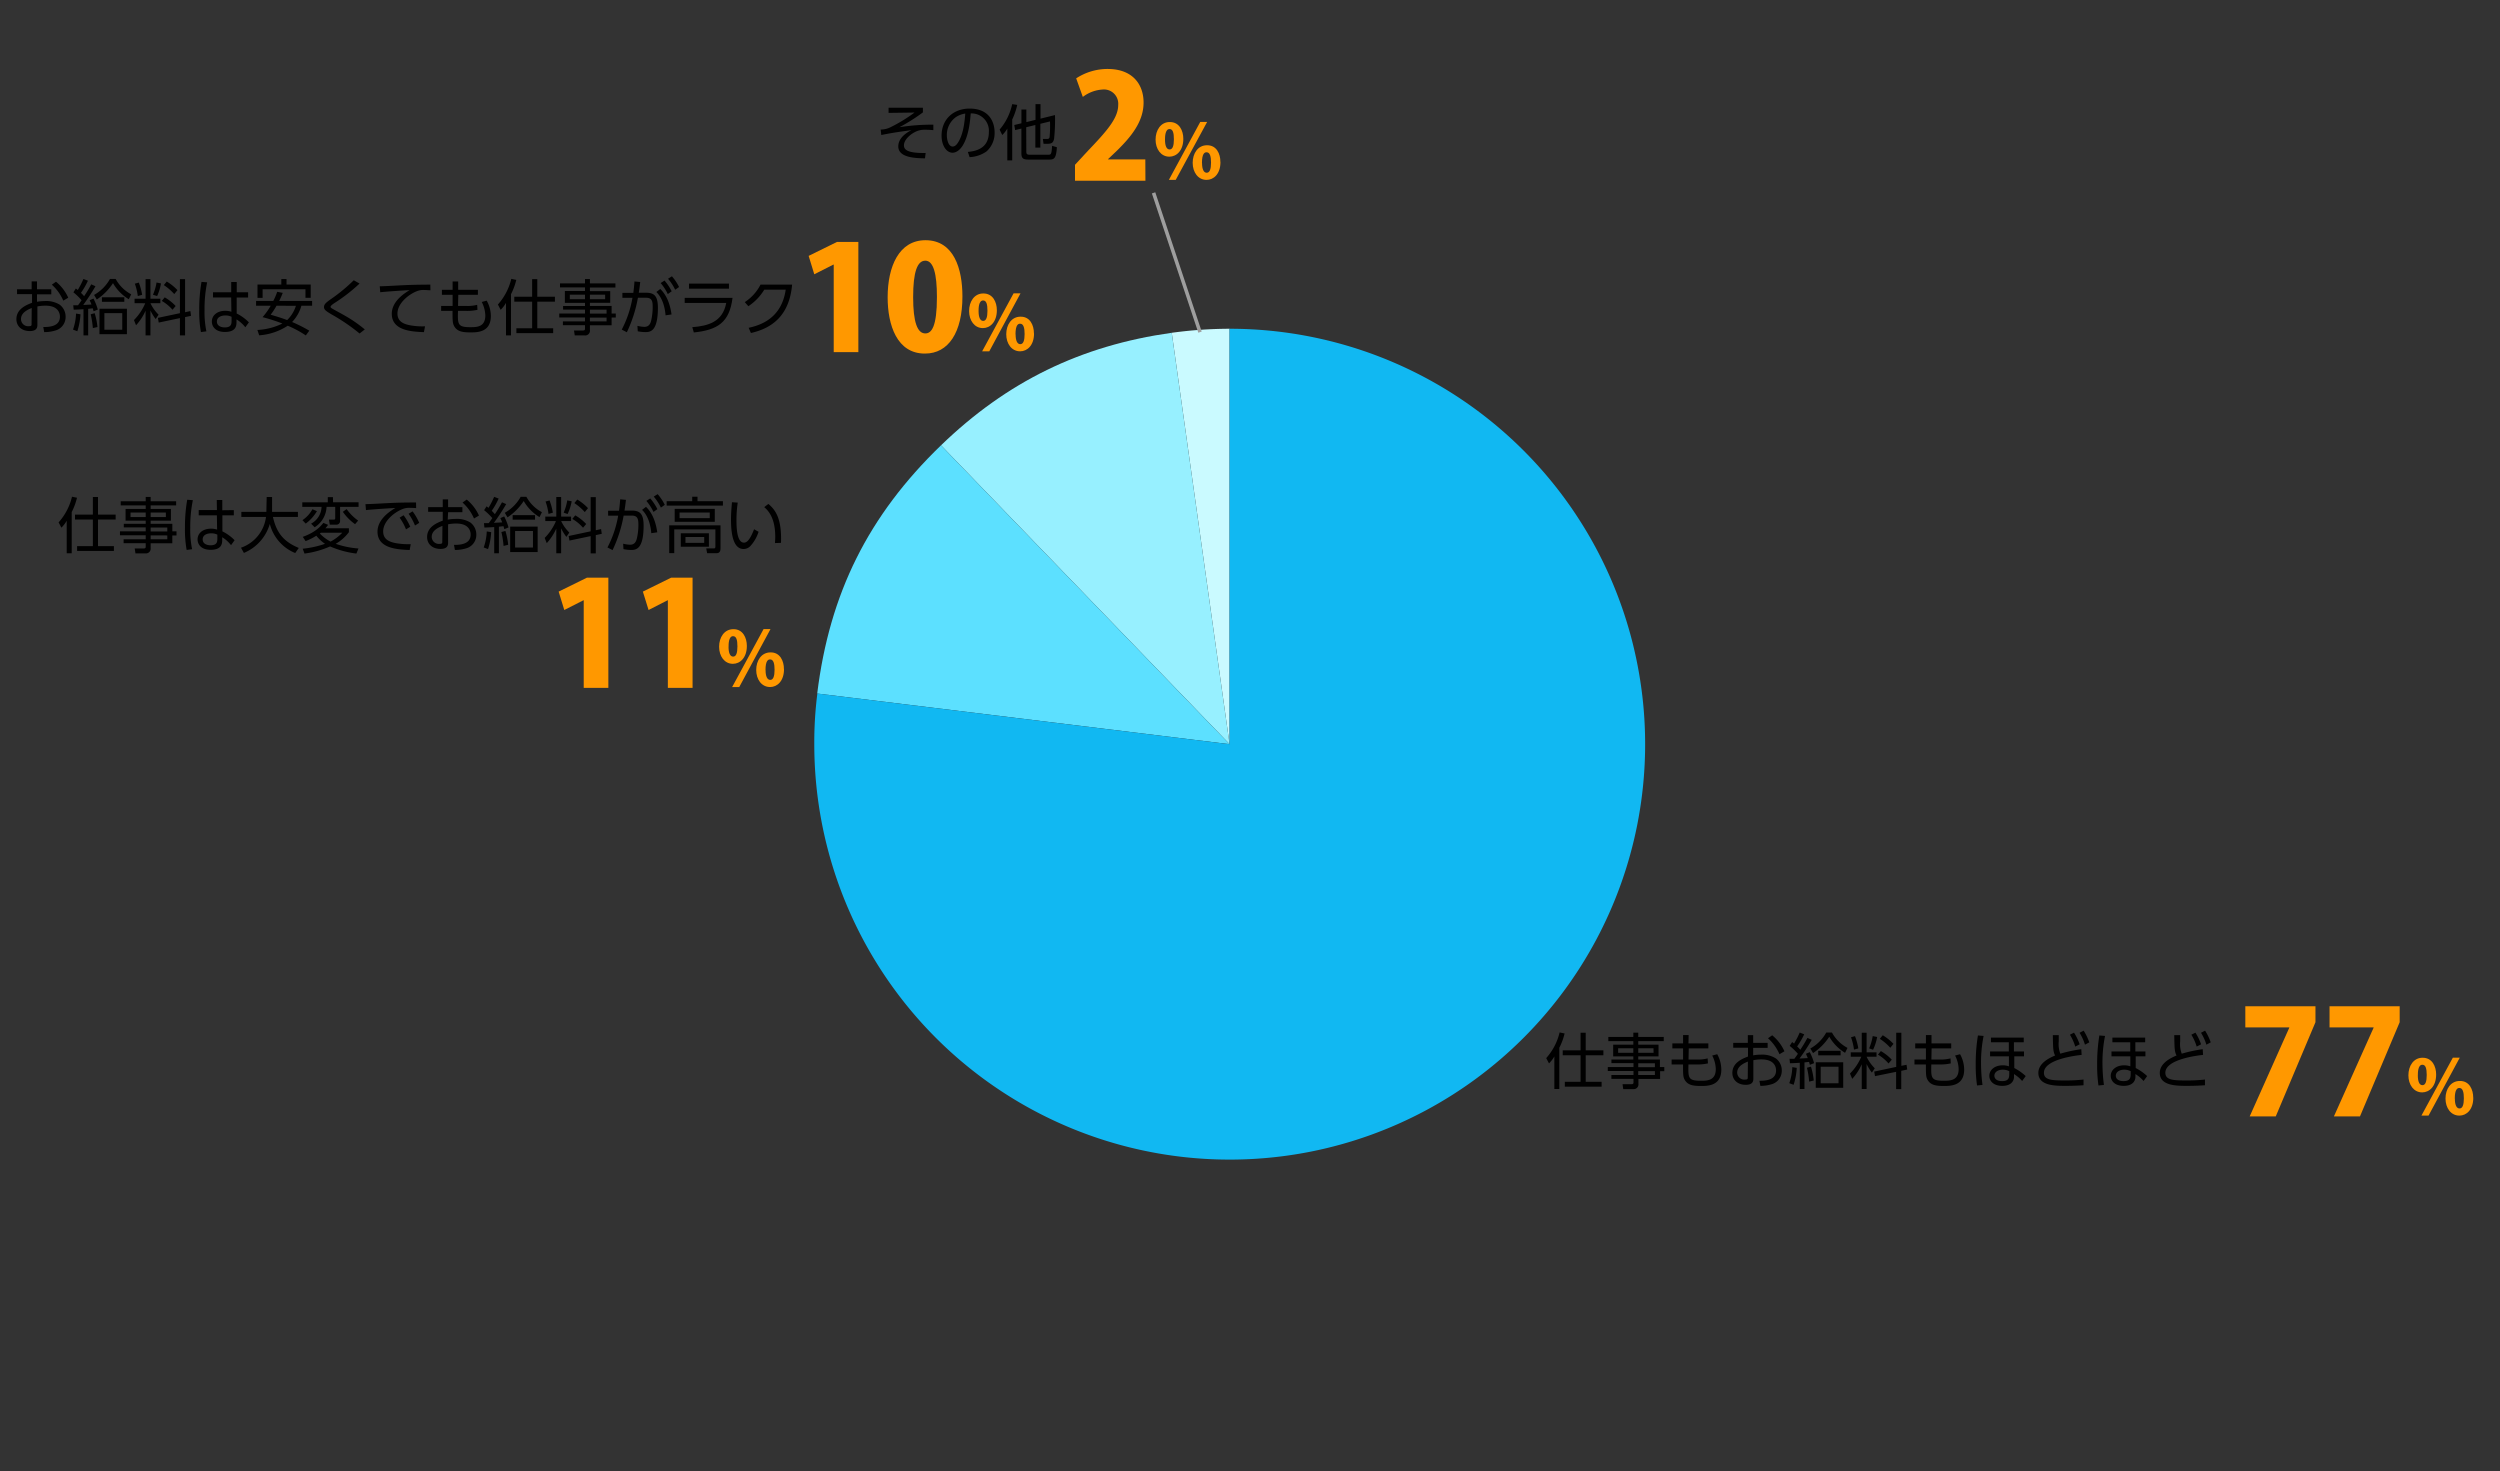 <svg xmlns="http://www.w3.org/2000/svg" viewBox="0 0 700 412"><rect x="0" y="0" width="700" height="412" fill="#333333" stroke="none"/><defs><style>.cls-1{fill:#ff9800;}.cls-2,.cls-7{fill:none;}.cls-3{fill:#cafaff;}.cls-3,.cls-4,.cls-5,.cls-6{fill-rule:evenodd;}.cls-4{fill:#97f0ff;}.cls-5{fill:#5ce0ff;}.cls-6{fill:#11b8f2;}.cls-7{stroke:#9e9e9e;stroke-miterlimit:10;}</style></defs><g id="レイヤー_2" data-name="レイヤー 2"><g id="グラフのコピー"><path d="M258.41,30.17v1.3a50.94,50.94,0,0,1-6.57,4.15,57.71,57.71,0,0,1,9.5-.71l0,1.53c-.87-.07-1.5-.11-2.18-.11a5.78,5.78,0,0,0-3.06.69c-1.39.73-3,2.2-3,3.67,0,1.17.88,2.24,6.08,2.14L259,44.34c-2.52-.05-7.48-.12-7.48-3.35,0-2.61,2.8-4.09,3.69-4.55-4.47.61-5.58.8-8.45,1.36l-.17-1.53a6.06,6.06,0,0,0,2.72-.63,42.89,42.89,0,0,0,6.76-4.13l-7.27.1,0-1.44Z"/><path d="M271,42.54c1.75-.19,5.88-.68,5.88-5.54a4.86,4.86,0,0,0-5.08-5.24c-.16,2-.5,6.16-2.25,9-1,1.58-2.09,2-2.85,2-1.67,0-3.06-2-3.06-4.77,0-4.63,3.36-7.59,7.85-7.59,5.51,0,7,3.81,7,6.69a6.86,6.86,0,0,1-2.28,5.32A8.92,8.92,0,0,1,271.49,44Zm-3.52-9.62a6.12,6.12,0,0,0-2.36,5c0,1.16.42,3.11,1.63,3.11.71,0,1.22-.63,1.66-1.38,1.43-2.44,1.7-5.89,1.87-7.85A6.41,6.41,0,0,0,267.46,32.92Z"/><path d="M283.42,44.92h-1.37V36a7.78,7.78,0,0,1-1.42,1.8l-.74-1.51a16,16,0,0,0,3.52-7.13l1.42.21a19.31,19.31,0,0,1-1.41,4.1Zm3.95-2.6c0,.56,0,1,.86,1h5.2c.84,0,1,0,1.16-2.48l1.34.39c-.2,3.08-.73,3.45-2.09,3.45h-5.91c-1.38,0-1.94-.31-1.94-1.73V36l-1.75.43L284,35l2-.48V30.66h1.38v3.53l2.56-.63v-4.4h1.4v4.06l4.06-1a51.2,51.2,0,0,1-.26,6.68c-.22.93-.56,1.36-1.78,1.36h-1.17L292,38.9l1.16,0c.27,0,.64,0,.73-.54A34.59,34.59,0,0,0,294,34l-2.7.66v6.67h-1.4V35l-2.56.63Z"/><path class="cls-1" d="M320.72,50.6H301V46.14l3.57-3.86c5.32-5.56,8.53-9.17,8.53-12.91a4,4,0,0,0-4.39-4.3,10.08,10.08,0,0,0-5.52,2.07l-1.86-5.2a16,16,0,0,1,8.81-2.63c6.94,0,10.06,4.26,10.06,9.41,0,5.4-3.57,9.62-7.35,13.36l-2.59,2.47v.08h10.43Z"/><path class="cls-1" d="M331.33,38.87c0,3.3-1.9,5-3.91,5-2.36,0-3.86-2.14-3.86-4.78s1.46-4.92,3.95-4.92C330.21,34.14,331.33,36.57,331.33,38.87Zm-5.13.23c0,1.74.44,2.75,1.29,2.75s1.2-1,1.2-2.85-.31-2.87-1.22-2.87C326.22,36.13,326.2,38.37,326.2,39.1Zm3,11.27h-1.92l8.79-16.23H338Zm12.53-5c0,3.32-1.88,5-3.89,5-2.39,0-3.89-2.14-3.89-4.78s1.46-4.92,4-4.92C340.63,40.63,341.71,43.06,341.71,45.34Zm-5.16.27c0,1.74.47,2.73,1.31,2.73s1.21-1,1.21-2.85c0-1.69-.3-2.88-1.23-2.88C337.29,42.61,336.55,43,336.55,45.61Z"/><path d="M436.61,304.92h-1.39v-9.11a9.41,9.41,0,0,1-1.5,1.94l-.78-1.48a16.49,16.49,0,0,0,3.75-7.19l1.4.29a17.81,17.81,0,0,1-1.48,4ZM444,289.16v4.93h4.95v1.38H444v7.44h4.45v1.36h-10.3v-1.36h4.41v-7.44h-5v-1.38h5v-4.93Z"/><path d="M465.85,291.51h-7.14v1h5.68v3.28h-5.68v.88h6.07v2.11H466v1.15h-1.17v2.18h-6.07v1.34a1.33,1.33,0,0,1-1.48,1.5h-2.77l-.2-1.38,2.51,0c.48,0,.56-.19.56-.54v-.94h-6.19V301h6.19v-1.12h-7.2v-1.11h7.2v-1.1H451.2v-1h6.13v-.88h-5.64v-3.28h5.64v-1h-7v-1.16h7v-1.21h1.38v1.21h7.14Zm-8.52,2h-4.25v1.27h4.25Zm5.65,0h-4.27v1.27H463Zm.39,4.2h-4.66v1.1h4.66Zm0,2.21h-4.67V301h4.67Z"/><path d="M478.34,292.15v1.4h-5.49l-.06,3.11H475a10.66,10.66,0,0,0,3.14-.31l.08,1.4a13.26,13.26,0,0,1-3.16.3h-2.29c-.1,3.78-.09,4.56,3.43,4.56,1.77,0,4.22,0,4.22-3.28a8.82,8.82,0,0,0-1-3.78l1.4-.37a9,9,0,0,1,1.15,4.3c0,4.59-3.82,4.59-5.69,4.59-2.18,0-3.81-.2-4.66-1.9-.37-.77-.37-1.67-.37-4.12h-3.2v-1.39h3.21l0-3.11h-3v-1.4h3l0-2.34h1.56l-.05,2.34Z"/><path d="M490.89,295.5a11.86,11.86,0,0,1,2.13-.2,7.18,7.18,0,0,1,4.21,1.05,4.18,4.18,0,0,1,1.67,3.42,3.91,3.91,0,0,1-3,3.86,10.38,10.38,0,0,1-3,.41l-.26-1.42c1.51,0,4.66-.08,4.66-2.9,0-1.07-.58-3.08-4.05-3.08a11.8,11.8,0,0,0-2.31.21v5.2c0,.8-.29,1.7-2.12,1.7-2.27,0-3.76-1.36-3.76-3.33,0-2.89,2.84-4,4.38-4.59v-2.47H485.3V292h4.09v-2.16h1.5V292h4.05v1.41h-4.05Zm-1.48,1.74c-1,.42-3,1.24-3,3.09a2,2,0,0,0,2.26,1.95c.58,0,.7-.17.7-.49Zm6.8-7.36a12.12,12.12,0,0,1,3.43,4.48l-1.39.82a12.82,12.82,0,0,0-3.21-4.47Z"/><path d="M501,303.29a15.1,15.1,0,0,0,.85-4.49l1.24.2a18.34,18.34,0,0,1-.88,4.75Zm6.29-12.14a55.91,55.91,0,0,1-3.43,5.24l2.31-.12c-.14-.39-.24-.61-.51-1.21l1.07-.46a16,16,0,0,1,1.22,3.08l-1.19.47c-.1-.37-.11-.47-.22-.81-.2,0-1.1.12-1.29.13v7.45h-1.31v-7.34c-1.2.08-2.07.12-2.75.13l-.12-1.24c.76,0,.93,0,1.34,0,.31-.41.38-.5,1-1.4a17.2,17.2,0,0,0-2.3-2.22l.68-1.07a5,5,0,0,1,.55.42,25.12,25.12,0,0,0,1.58-3.09l1.26.49A21.61,21.61,0,0,1,503.2,293a8.9,8.9,0,0,1,.88.94,37.21,37.21,0,0,0,2-3.33Zm-.73,11.71a24.37,24.37,0,0,0-.61-3.89l1.12-.31a19.34,19.34,0,0,1,.78,3.88Zm.34-9.28a11.51,11.51,0,0,0,4.45-4.47h1.6a10.6,10.6,0,0,0,4.35,4.3l-.68,1.38a12.65,12.65,0,0,1-4.42-4.51,16,16,0,0,1-4.54,4.58Zm9.2,11h-7.69v-7.14h7.69Zm-7-9.08v-1.27h6.27v1.27Zm5.69,3.18h-5v4.64h5Z"/><path d="M518.21,295.89v-1.24h3.08v-5.49h1.36v5.49h2.78v1.24h-2.78a11.27,11.27,0,0,0,2.29,3.23l-.81,1.21a12.23,12.23,0,0,1-1.48-2.41v7h-1.36V298a15.18,15.18,0,0,1-2.67,4.08L518,300.6a15,15,0,0,0,3.16-4.71Zm.9-2a15.21,15.21,0,0,0-.83-3.46l1.12-.31a17.62,17.62,0,0,1,.93,3.43Zm4.25-.35a14.34,14.34,0,0,0,1-3.44l1.24.26a14,14,0,0,1-1.14,3.57Zm10.47,4.6.19,1.33-1.67.36v5.13h-1.44v-4.85L525,301.32l-.22-1.28,6.16-1.31v-9.57h1.44v9.27Zm-5.05-.37a11.68,11.68,0,0,0-2.95-2.47l.81-1a13.12,13.12,0,0,1,3.06,2.42Zm.5-4.39a14.44,14.44,0,0,0-2.93-2.51l.82-1a14,14,0,0,1,3,2.41Z"/><path d="M546.34,292.15v1.4h-5.49l-.06,3.11H543a10.66,10.66,0,0,0,3.14-.31l.08,1.4a13.26,13.26,0,0,1-3.16.3h-2.29c-.1,3.78-.09,4.56,3.43,4.56,1.77,0,4.22,0,4.22-3.28a8.82,8.82,0,0,0-1-3.78l1.4-.37a9,9,0,0,1,1.15,4.3c0,4.59-3.82,4.59-5.69,4.59-2.18,0-3.81-.2-4.66-1.9-.37-.77-.37-1.67-.37-4.12h-3.2v-1.39h3.21l0-3.11h-3v-1.4h3l0-2.34h1.56l0,2.34Z"/><path d="M555.41,290.06a37.67,37.67,0,0,0-.72,7.62,48,48,0,0,0,.41,6.1l-1.53.15a38.94,38.94,0,0,1-.37-5.88,48.78,48.78,0,0,1,.62-8.12Zm8.49,1.77,0,2.58h2.82v1.36H564l0,3.28a14.46,14.46,0,0,1,3.2,2.25l-1,1.38a9.64,9.64,0,0,0-2.28-1.94v.81c0,.92-.6,2.49-3.28,2.49s-3.63-1.55-3.63-2.81c0-1.61,1.47-2.94,3.73-2.94a4.92,4.92,0,0,1,1.76.29l0-2.81h-5.28v-1.36h5.25l0-2.58h-5v-1.31h9.18v1.31Zm-1.3,8.11a3.89,3.89,0,0,0-1.82-.43c-1.29,0-2.35.63-2.35,1.69,0,.74.54,1.51,2.16,1.51,2,0,2-1.09,2-2.21Z"/><path d="M582.86,295.37c-1.38.15-10.56,1.19-10.56,5,0,2,2.08,2.16,5.73,2.16a45.11,45.11,0,0,0,5.36-.26l0,1.6c-1.1.07-2.6.17-5,.17-2.94,0-7.65,0-7.65-3.62,0-2.91,3.5-4.37,4.69-4.88-.56-1.1-.57-1.88-.64-5.71h1.66c0,.46,0,.94,0,1.77a7.53,7.53,0,0,0,.44,3.43,40.42,40.42,0,0,1,5.87-1.26Zm-2.14-6.23a15.33,15.33,0,0,1,1.58,3.27l-1.23.64a13.79,13.79,0,0,0-1.49-3.33Zm2.7-.56a15.41,15.41,0,0,1,1.58,3.28l-1.21.65a13.83,13.83,0,0,0-1.51-3.33Z"/><path d="M589.41,290.06a37.67,37.67,0,0,0-.72,7.62,48,48,0,0,0,.41,6.1l-1.53.15a38.94,38.94,0,0,1-.37-5.88,48.78,48.78,0,0,1,.62-8.12Zm8.49,1.77,0,2.58h2.82v1.36H598l0,3.28a14.46,14.46,0,0,1,3.2,2.25l-1,1.38a9.64,9.64,0,0,0-2.28-1.94v.81c0,.92-.6,2.49-3.28,2.49s-3.63-1.55-3.63-2.81c0-1.61,1.47-2.94,3.73-2.94a4.92,4.92,0,0,1,1.76.29l0-2.81h-5.28v-1.36h5.25l0-2.58h-5v-1.31h9.18v1.31Zm-1.3,8.11a3.89,3.89,0,0,0-1.82-.43c-1.29,0-2.35.63-2.35,1.69,0,.74.54,1.51,2.16,1.51,2,0,2-1.09,2-2.21Z"/><path d="M616.86,295.37c-1.38.15-10.56,1.19-10.56,5,0,2,2.08,2.16,5.73,2.16a45.11,45.11,0,0,0,5.36-.26l0,1.6c-1.1.07-2.6.17-5,.17-2.94,0-7.65,0-7.65-3.62,0-2.91,3.5-4.37,4.69-4.88-.56-1.1-.57-1.88-.64-5.71h1.66c0,.46,0,.94,0,1.77a7.53,7.53,0,0,0,.44,3.43,40.42,40.42,0,0,1,5.87-1.26Zm-2.14-6.23a15.33,15.33,0,0,1,1.58,3.27l-1.23.64a13.79,13.79,0,0,0-1.49-3.33Zm2.7-.56a15.41,15.41,0,0,1,1.58,3.28l-1.21.65a13.83,13.83,0,0,0-1.51-3.33Z"/><path class="cls-1" d="M628.69,281.75h19.64v4.47L637.21,312.6h-7.3L641,287.76v-.08H628.69Z"/><path class="cls-1" d="M652.27,281.75h19.64v4.47L660.79,312.6h-7.3l11.12-24.84v-.08H652.27Z"/><path class="cls-1" d="M682.12,300.87c0,3.3-1.9,5-3.91,5-2.36,0-3.86-2.14-3.86-4.78s1.45-4.92,3.95-4.92C681,296.14,682.12,298.57,682.12,300.87Zm-5.13.23c0,1.74.44,2.75,1.29,2.75s1.2-1,1.2-2.85-.31-2.87-1.22-2.87C677,298.13,677,300.37,677,301.1Zm3,11.27H678l8.8-16.23h1.94Zm12.53-5c0,3.32-1.88,5-3.89,5-2.39,0-3.89-2.14-3.89-4.78s1.46-4.92,4-4.92C691.42,302.63,692.5,305.06,692.5,307.34Zm-5.16.27c0,1.74.47,2.73,1.31,2.73s1.21-1,1.21-2.85c0-1.69-.3-2.88-1.23-2.88C688.08,304.61,687.34,305,687.34,307.61Z"/><path d="M20.08,154.92h-1.4v-9.11a9.15,9.15,0,0,1-1.49,1.94l-.78-1.48a16.49,16.49,0,0,0,3.75-7.19l1.4.29a17.81,17.81,0,0,1-1.48,4Zm7.36-15.76v4.93h4.94v1.38H27.44v7.44h4.45v1.36H21.59v-1.36H26v-7.44H21v-1.38h5v-4.93Z"/><path d="M49.32,141.51H42.18v1h5.68v3.28H42.18v.88h6.07v2.11h1.17v1.15H48.25v2.18H42.18v1.34a1.33,1.33,0,0,1-1.48,1.5H37.93l-.21-1.38,2.52,0c.48,0,.56-.19.56-.54v-.94H34.61V151H40.8v-1.12H33.59v-1.11H40.8v-1.1H34.66v-1H40.8v-.88H35.16v-3.28H40.8v-1h-7v-1.16h7v-1.21h1.38v1.21h7.14Zm-8.52,2H36.55v1.27H40.8Zm5.64,0H42.18v1.27h4.26Zm.4,4.2H42.18v1.1h4.66Zm0,2.21H42.18V151h4.67Z"/><path d="M54,140.05a37.53,37.53,0,0,0-.73,7.8,26.77,26.77,0,0,0,.52,5.93l-1.53.2a31.87,31.87,0,0,1-.47-6.25,44.3,44.3,0,0,1,.63-7.8Zm11.47,2.78v1.47H62.27l0,4.48a12.59,12.59,0,0,1,3.42,2.48l-1,1.38a9.3,9.3,0,0,0-2.47-2.21v.63c0,1,0,2.89-3.26,2.89-2.65,0-3.64-1.55-3.64-2.92,0-1.77,1.56-3,3.72-3a5.29,5.29,0,0,1,1.75.26l-.06-4H55.64v-1.47h5.1L60.69,140h1.55l0,2.87Zm-4.61,6.87a3.83,3.83,0,0,0-1.73-.37c-1.14,0-2.38.44-2.38,1.71s1.29,1.64,2.19,1.64c1.86,0,1.92-1,1.92-1.93Z"/><path d="M74.67,139.16h1.51v4.17h7.24v1.41h-7c1,4.45,3,6.93,7.24,8.68l-1,1.43a12,12,0,0,1-7.11-8.16,12.6,12.6,0,0,1-7.26,8.13l-.81-1.46a10.52,10.52,0,0,0,7-8.62h-6.9v-1.41h7Z"/><path d="M93.26,140.64h7.14v1.28H95.22v3.89a1,1,0,0,1-1.11,1.09H92.34l-.23-1.41h1.32c.41,0,.43-.17.43-.46v-3.11H91.44a7.05,7.05,0,0,1-3.34,5.71l-1-1a5.53,5.53,0,0,0,2.94-4.7h-5.4v-1.28h7.14v-1.46h1.44Zm-8.58,5a8.56,8.56,0,0,0,2.8-3.06l1.26.55a11.86,11.86,0,0,1-3.14,3.48Zm.07,8A27.32,27.32,0,0,0,91,152.27,11.22,11.22,0,0,1,88.57,150a16.87,16.87,0,0,1-3,1.51l-.79-1.19c3.71-1.34,5-3,5.77-3.91l1.31.55a7.81,7.81,0,0,1-.75.95h6.58v1.1A12.13,12.13,0,0,1,94,152.27a25.36,25.36,0,0,0,6.37,1.31L99.79,155a26.4,26.4,0,0,1-7.36-2A26,26,0,0,1,85.26,155Zm5.08-4.47-.27.22a11.58,11.58,0,0,0,3,2.26,13,13,0,0,0,3.28-2.48Zm7.22-6.63a13.68,13.68,0,0,0,3.23,3.23l-.86,1A14.14,14.14,0,0,1,96,143.31Z"/><path d="M116.52,142.27c-.73-.05-1.26-.07-1.74-.07a4.72,4.72,0,0,0-1.71.21c-2.45.81-5.78,3.45-5.78,6.37,0,2.21,1.63,2.91,3.43,3.28a20.49,20.49,0,0,0,4.29.31L114.7,154c-3.35-.14-9-.38-9-5.14,0-3.22,3-5.45,5-6.62-.49,0-6.38.37-8.23.59l-.14-1.67c.84,0,3.78-.15,4.64-.2,4-.22,5.63-.25,9.52-.27Zm-3.52,2a15.38,15.38,0,0,1,1.87,3.22l-1.19.74a14.35,14.35,0,0,0-1.79-3.28Zm2.52-1.09a15,15,0,0,1,1.86,3.22l-1.18.75a15.32,15.32,0,0,0-1.79-3.29Z"/><path d="M125.36,145.5a11.83,11.83,0,0,1,2.12-.2,7.19,7.19,0,0,1,4.22,1,4.21,4.21,0,0,1,1.67,3.42,3.91,3.91,0,0,1-3,3.86,10.4,10.4,0,0,1-3,.41l-.25-1.42c1.51,0,4.66-.08,4.66-2.9,0-1.07-.58-3.08-4-3.08a11.8,11.8,0,0,0-2.31.21v5.2c0,.8-.29,1.7-2.13,1.7-2.26,0-3.75-1.36-3.75-3.33,0-2.89,2.84-4,4.38-4.59v-2.47h-4.09V142h4.09v-2.16h1.5V142h4v1.41h-4Zm-1.48,1.74c-1,.42-3,1.24-3,3.09a2,2,0,0,0,2.26,1.95c.58,0,.7-.17.7-.49Zm6.8-7.36a12.24,12.24,0,0,1,3.43,4.48l-1.39.82a12.82,12.82,0,0,0-3.21-4.47Z"/><path d="M135.44,153.29a15.1,15.1,0,0,0,.85-4.49l1.24.2a18.34,18.34,0,0,1-.88,4.75Zm6.29-12.14a58,58,0,0,1-3.43,5.24l2.31-.12c-.14-.39-.24-.61-.51-1.21l1.07-.46a16,16,0,0,1,1.22,3.08l-1.19.47c-.1-.37-.12-.47-.22-.81-.2,0-1.1.12-1.29.13v7.45h-1.31v-7.34c-1.21.08-2.07.12-2.75.13l-.12-1.24c.76,0,.93,0,1.34,0,.31-.41.38-.5,1-1.4a17.2,17.2,0,0,0-2.3-2.22l.68-1.07a6.11,6.11,0,0,1,.55.42,25.12,25.12,0,0,0,1.58-3.09l1.26.49a21.61,21.61,0,0,1-1.94,3.43,8.9,8.9,0,0,1,.88.94,37.21,37.21,0,0,0,2-3.33ZM141,152.86a25.57,25.57,0,0,0-.61-3.89l1.12-.31a19.34,19.34,0,0,1,.78,3.88Zm.34-9.28a11.58,11.58,0,0,0,4.45-4.47h1.6a10.6,10.6,0,0,0,4.35,4.3l-.68,1.38a12.65,12.65,0,0,1-4.42-4.51,16,16,0,0,1-4.54,4.58Zm9.2,11h-7.69v-7.14h7.69Zm-7-9.08v-1.27h6.27v1.27Zm5.69,3.18h-5v4.64h5Z"/><path d="M152.68,145.89v-1.24h3.08v-5.49h1.36v5.49h2.78v1.24h-2.78a11.27,11.27,0,0,0,2.29,3.23l-.82,1.21a12.58,12.58,0,0,1-1.47-2.41v7h-1.36V148a15.18,15.18,0,0,1-2.67,4.08l-.58-1.46a15,15,0,0,0,3.16-4.71Zm.9-2a15.21,15.21,0,0,0-.83-3.46l1.12-.31a17.62,17.62,0,0,1,.93,3.43Zm4.25-.35a14.34,14.34,0,0,0,1-3.44l1.24.26a14,14,0,0,1-1.14,3.57Zm10.47,4.6.19,1.33-1.67.36v5.13h-1.44v-4.85l-5.94,1.25-.22-1.28,6.16-1.31v-9.57h1.44v9.27Zm-5.05-.37a11.57,11.57,0,0,0-3-2.47l.82-1a13.12,13.12,0,0,1,3.06,2.42Zm.49-4.39a14.46,14.46,0,0,0-2.92-2.51l.82-1a14.21,14.21,0,0,1,3,2.41Z"/><path d="M170.09,153.29a30.15,30.15,0,0,0,3-8.91l-2.82,0V143h3.06c.15-1.14.22-1.83.32-3.19l1.61.15c-.15,1.31-.22,1.92-.4,3h1.93c2.28,0,3.42.75,3.42,4.2,0,6.68-2.14,6.83-3.55,6.83a11.41,11.41,0,0,1-2.09-.23l-.09-1.52a9.62,9.62,0,0,0,1.91.28c1,0,1.63-.48,1.93-1.74a16.53,16.53,0,0,0,.43-3.77c0-1.5-.1-2.65-1.85-2.64l-2.28,0a38,38,0,0,1-3.1,9.66Zm12.27-4c-.17-2-.73-4.71-2.58-6.53l1.1-.85c.7.7,2.53,2.57,3.15,7.14Zm-.29-9.73a14.62,14.62,0,0,1,2,3l-1.09.78a14,14,0,0,0-2-3.09Zm2.07-1.2a14,14,0,0,1,2,3l-1.09.77a14.22,14.22,0,0,0-2-3.08Z"/><path d="M202.42,141.56H186.66v-1.23h7.16v-1.24h1.48v1.24h7.12Zm-.68,12.07c0,1.14-.73,1.27-1.05,1.27H198l-.26-1.34,2.11,0c.26,0,.46-.06.46-.51v-4.82H188.79v6.64h-1.41v-7.78h14.36Zm-1.6-7.52H188.91v-3.62h11.23Zm-1.41-2.6h-8.45v1.57h8.45Zm-.24,9.57h-7.87v-3.77h7.87Zm-1.31-2.72h-5.25V152h5.25Z"/><path d="M206.57,140.73a32.57,32.57,0,0,0-.36,4.86c0,2.63.21,6.35,2.11,6.35.76,0,1.65-.69,2.82-3.75l1.26.71a10.65,10.65,0,0,1-2.3,4,2.62,2.62,0,0,1-1.9.82c-2.75,0-3.52-3.81-3.52-8.23,0-1.85.17-3.7.27-4.86ZM217,152.06c0-.44.07-.95.07-1.73,0-4.44-1.33-6.88-3.09-8.33l1.17-.9c2,1.7,3.77,4.1,3.53,10.9Z"/><path class="cls-1" d="M163.44,192.6V168.08h-.08L158,170.8l-1.58-5.15,7.92-3.9h6V192.6Z"/><path class="cls-1" d="M187,192.6V168.08h-.08l-5.32,2.72L180,165.65l7.92-3.9h6V192.6Z"/><path class="cls-1" d="M209.12,180.87c0,3.3-1.9,5-3.91,5-2.36,0-3.86-2.14-3.86-4.78s1.45-4.92,4-4.92C208,176.14,209.12,178.57,209.12,180.87Zm-5.13.23c0,1.74.44,2.75,1.29,2.75s1.2-1,1.2-2.85-.31-2.87-1.22-2.87C204,178.13,204,180.37,204,181.1Zm3,11.27H205l8.8-16.23h1.94Zm12.53-5c0,3.32-1.88,5-3.89,5-2.39,0-3.89-2.14-3.89-4.78s1.46-4.92,4-4.92C218.42,182.63,219.5,185.06,219.5,187.34Zm-5.16.27c0,1.74.47,2.73,1.31,2.73s1.21-1,1.21-2.85c0-1.69-.3-2.88-1.23-2.88C215.08,184.61,214.34,185,214.34,187.61Z"/><path d="M10.36,84.5a11.83,11.83,0,0,1,2.12-.2,7.19,7.19,0,0,1,4.22,1,4.21,4.21,0,0,1,1.67,3.42,3.91,3.91,0,0,1-3,3.86,10.4,10.4,0,0,1-3,.41l-.25-1.42c1.51,0,4.66-.08,4.66-2.9,0-1.07-.58-3.08-4-3.08a11.8,11.8,0,0,0-2.31.21v5.2c0,.8-.29,1.7-2.13,1.7-2.26,0-3.75-1.36-3.75-3.33,0-2.89,2.84-4,4.38-4.59V82.36H4.77V81H8.86V78.79h1.5V81h4v1.41h-4ZM8.88,86.24c-1,.42-3,1.24-3,3.09a2,2,0,0,0,2.26,2c.58,0,.7-.17.7-.49Zm6.8-7.36a12.24,12.24,0,0,1,3.43,4.48l-1.39.82a12.82,12.82,0,0,0-3.21-4.47Z"/><path d="M20.44,92.29a15.1,15.1,0,0,0,.85-4.49l1.24.2a18.34,18.34,0,0,1-.88,4.75Zm6.29-12.14a58,58,0,0,1-3.43,5.24l2.31-.12c-.14-.39-.24-.61-.51-1.21l1.07-.46a16,16,0,0,1,1.22,3.08l-1.19.47c-.1-.37-.12-.47-.22-.81-.2,0-1.1.12-1.29.13v7.45H23.38V86.58c-1.21.08-2.07.12-2.75.13l-.12-1.24c.76,0,.93,0,1.34,0,.31-.41.38-.5,1-1.4a17.2,17.2,0,0,0-2.3-2.22l.68-1.07a6.11,6.11,0,0,1,.55.42,25.12,25.12,0,0,0,1.58-3.09l1.26.49A21.61,21.61,0,0,1,22.67,82a8.9,8.9,0,0,1,.88.94,37.21,37.21,0,0,0,2-3.33ZM26,91.86A25.57,25.57,0,0,0,25.39,88l1.12-.31a19.34,19.34,0,0,1,.78,3.88Zm.34-9.28a11.58,11.58,0,0,0,4.45-4.47h1.6a10.6,10.6,0,0,0,4.35,4.3l-.68,1.38a12.65,12.65,0,0,1-4.42-4.51,16,16,0,0,1-4.54,4.58Zm9.2,11H27.85V86.44h7.69Zm-7-9.08V83.23h6.27V84.5Zm5.69,3.18h-5v4.64h5Z"/><path d="M37.68,84.89V83.65h3.08V78.16h1.36v5.49H44.9v1.24H42.12a11.27,11.27,0,0,0,2.29,3.23l-.82,1.21a12.58,12.58,0,0,1-1.47-2.41v7H40.76V87a15.18,15.18,0,0,1-2.67,4.08l-.58-1.46a15,15,0,0,0,3.16-4.71Zm.9-2a15.21,15.21,0,0,0-.83-3.46l1.12-.31a17.62,17.62,0,0,1,.93,3.43Zm4.25-.35a14.34,14.34,0,0,0,1-3.44l1.24.26A14,14,0,0,1,44,82.89ZM53.3,87.1l.19,1.33-1.67.36v5.13H50.38V89.07l-5.94,1.25L44.22,89l6.16-1.31V78.16h1.44v9.27Zm-5-.37a11.57,11.57,0,0,0-3-2.47l.82-1a13.12,13.12,0,0,1,3.06,2.42Zm.49-4.39a14.46,14.46,0,0,0-2.92-2.51l.82-1a14.21,14.21,0,0,1,3,2.41Z"/><path d="M58,79.05a37.53,37.53,0,0,0-.73,7.8,26.77,26.77,0,0,0,.52,5.93l-1.53.2a31.87,31.87,0,0,1-.47-6.25,44.3,44.3,0,0,1,.63-7.8Zm11.47,2.78V83.3H66.27l0,4.48a12.59,12.59,0,0,1,3.42,2.48l-1,1.38a9.3,9.3,0,0,0-2.47-2.21v.63c0,1,0,2.89-3.26,2.89-2.65,0-3.64-1.55-3.64-2.92,0-1.77,1.56-3,3.72-3a5.29,5.29,0,0,1,1.75.26l-.06-4H59.64V81.83h5.1l0-2.87h1.55l0,2.87ZM64.84,88.7a3.83,3.83,0,0,0-1.73-.37c-1.14,0-2.38.44-2.38,1.71s1.29,1.64,2.19,1.64c1.86,0,1.92-1,1.92-1.93Z"/><path d="M85.63,93.92a29.55,29.55,0,0,0-5.06-2.72,16.66,16.66,0,0,1-8,2.69l-.5-1.5a17.82,17.82,0,0,0,7-1.8,49.83,49.83,0,0,0-5.55-1.79,19.58,19.58,0,0,0,2.28-3.19H71.7V84.26h4.82a16.39,16.39,0,0,0,1.09-2.55l1.56.29a23.72,23.72,0,0,1-1,2.26h9.22v1.35h-3a10.72,10.72,0,0,1-2.6,4.55,40.44,40.44,0,0,1,4.81,2.43ZM78.77,79.67V78.14h1.46v1.53H87v3.71H85.53V81h-12v2.4H72.1V79.67Zm-1.35,5.94a18.78,18.78,0,0,1-1.64,2.51c1.22.36,2.92.85,4.62,1.5a9.46,9.46,0,0,0,2.46-4Z"/><path d="M100.68,93.38a53,53,0,0,0-7.75-5.29c-1.57-.94-2.21-1.33-2.21-2.11s.58-1.26,1.78-2.12a47.57,47.57,0,0,0,6.55-5.39l1.63.92a47.1,47.1,0,0,1-7.12,5.52c-.68.46-1,.76-1,1s.19.34.72.65,2.82,1.54,3.28,1.82a37.29,37.29,0,0,1,5.58,3.86Z"/><path d="M120.52,81.27c-.58,0-1.07-.07-1.74-.07a4.66,4.66,0,0,0-1.71.21c-2.45.81-5.78,3.45-5.78,6.37,0,2.21,1.63,2.91,3.43,3.28a18.75,18.75,0,0,0,4.29.31L118.7,93c-3.35-.14-9-.38-9-5.14,0-3.22,3-5.45,5-6.62-.49,0-6.38.37-8.23.59l-.14-1.67c1,0,3.74-.15,4.61-.2,3.81-.2,5.37-.24,9.55-.27Z"/><path d="M133.81,81.15v1.4h-5.49l-.07,3.11h2.21a10.69,10.69,0,0,0,3.15-.31l.08,1.4a13.26,13.26,0,0,1-3.16.3h-2.29c-.11,3.78-.09,4.56,3.43,4.56,1.77,0,4.22,0,4.22-3.28a8.82,8.82,0,0,0-1-3.78l1.39-.37a9,9,0,0,1,1.16,4.3c0,4.59-3.82,4.59-5.69,4.59-2.18,0-3.81-.2-4.66-1.9-.38-.77-.38-1.67-.38-4.12h-3.19V85.66h3.21l0-3.11h-3v-1.4h3l0-2.34h1.56l0,2.34Z"/><path d="M143.08,93.92h-1.4V84.81a9.15,9.15,0,0,1-1.49,1.94l-.78-1.48a16.49,16.49,0,0,0,3.75-7.19l1.4.29a17.81,17.81,0,0,1-1.48,4Zm7.36-15.76v4.93h4.94v1.38h-4.94v7.44h4.45v1.36h-10.3V91.91H149V84.47h-5V83.09h5V78.16Z"/><path d="M172.32,80.51h-7.14v1h5.68v3.28h-5.68v.88h6.07v2.11h1.17V88.9h-1.17v2.18h-6.07v1.34a1.33,1.33,0,0,1-1.48,1.5h-2.77l-.21-1.38,2.52,0c.48,0,.56-.19.56-.54v-.94h-6.19V90h6.19V88.89h-7.21V87.78h7.21v-1.1h-6.14v-1h6.14v-.88h-5.64V81.48h5.64v-1h-7V79.35h7V78.14h1.38v1.21h7.14Zm-8.52,2h-4.25v1.27h4.25Zm5.64,0h-4.26v1.27h4.26Zm.4,4.2h-4.66v1.1h4.66Zm0,2.21h-4.67V90h4.67Z"/><path d="M174.09,92.29a30.15,30.15,0,0,0,3-8.91l-2.82,0V82h3.06c.15-1.14.22-1.83.32-3.19l1.61.15c-.15,1.31-.22,1.92-.4,3h1.93c2.28,0,3.42.75,3.42,4.2,0,6.68-2.14,6.83-3.55,6.83a11.41,11.41,0,0,1-2.09-.23l-.09-1.52a9.62,9.62,0,0,0,1.91.28c1,0,1.63-.48,1.93-1.74a16.53,16.53,0,0,0,.43-3.77c0-1.5-.1-2.65-1.85-2.64l-2.28,0a38,38,0,0,1-3.1,9.66Zm12.27-4c-.17-2-.73-4.71-2.58-6.53l1.1-.85c.7.7,2.53,2.57,3.15,7.14Zm-.29-9.73a14.62,14.62,0,0,1,2,3l-1.09.78a14,14,0,0,0-2-3.09Zm2.07-1.2a14,14,0,0,1,2,3l-1.09.77a14.22,14.22,0,0,0-2-3.08Z"/><path d="M205.11,83.4c-.85,6.86-4.16,9-10.84,9.69l-.43-1.48c4.37-.34,8.52-1.43,9.5-6.78H191.71V83.4Zm-1-4v1.43H192.92V79.4Z"/><path d="M209.62,91.79c3.41-.74,9.24-2.72,10.38-10.69h-6a14.61,14.61,0,0,1-4.46,4.64l-1-1.15a12.73,12.73,0,0,0,4.41-4.9h8.84c-.75,8.62-5.56,12.21-11.53,13.55Z"/><path class="cls-1" d="M233.44,98.6V74.08h-.08L228,76.8l-1.58-5.15,7.92-3.9h6V98.6Z"/><path class="cls-1" d="M248.54,83.26c0-8.69,3.2-16,10.59-16,8,0,10.35,8.07,10.35,15.74,0,10.07-3.9,16-10.47,16C251.14,99.05,248.54,91,248.54,83.26Zm13.8-.08c0-6.62-1-10.19-3.25-10.19s-3.41,3.16-3.41,10.19,1.18,10.18,3.41,10.18C260.8,93.36,262.34,91.58,262.34,83.18Z"/><path class="cls-1" d="M279.12,86.87c0,3.3-1.9,5-3.91,5-2.36,0-3.86-2.14-3.86-4.78s1.45-4.92,3.95-4.92C278,82.14,279.12,84.57,279.12,86.87ZM274,87.1c0,1.74.44,2.75,1.29,2.75s1.2-1,1.2-2.85-.31-2.87-1.22-2.87C274,84.13,274,86.37,274,87.1Zm3,11.27H275l8.8-16.23h1.94Zm12.53-5c0,3.32-1.88,5-3.89,5-2.39,0-3.89-2.14-3.89-4.78s1.46-4.92,4-4.92C288.42,88.63,289.5,91.06,289.5,93.34Zm-5.16.27c0,1.74.47,2.73,1.31,2.73s1.21-1,1.21-2.85c0-1.69-.3-2.88-1.23-2.88C285.08,90.61,284.34,91,284.34,93.61Z"/><rect class="cls-2" width="700" height="412"/><path class="cls-3" d="M344.28,208.37,328.09,93.18a121.78,121.78,0,0,1,16.19-1.13Z"/><path class="cls-4" d="M344.28,208.37l-80.8-83.68c18.48-17.85,39.16-27.94,64.61-31.51Z"/><path class="cls-5" d="M344.28,208.37,228.82,194.19c3.45-28.05,14.32-49.86,34.66-69.5Z"/><path class="cls-6" d="M344.28,208.37V92.05A116.32,116.32,0,1,1,228,208.37a108.39,108.39,0,0,1,.86-14.18Z"/><line class="cls-7" x1="323" y1="54" x2="336" y2="93"/></g></g></svg>